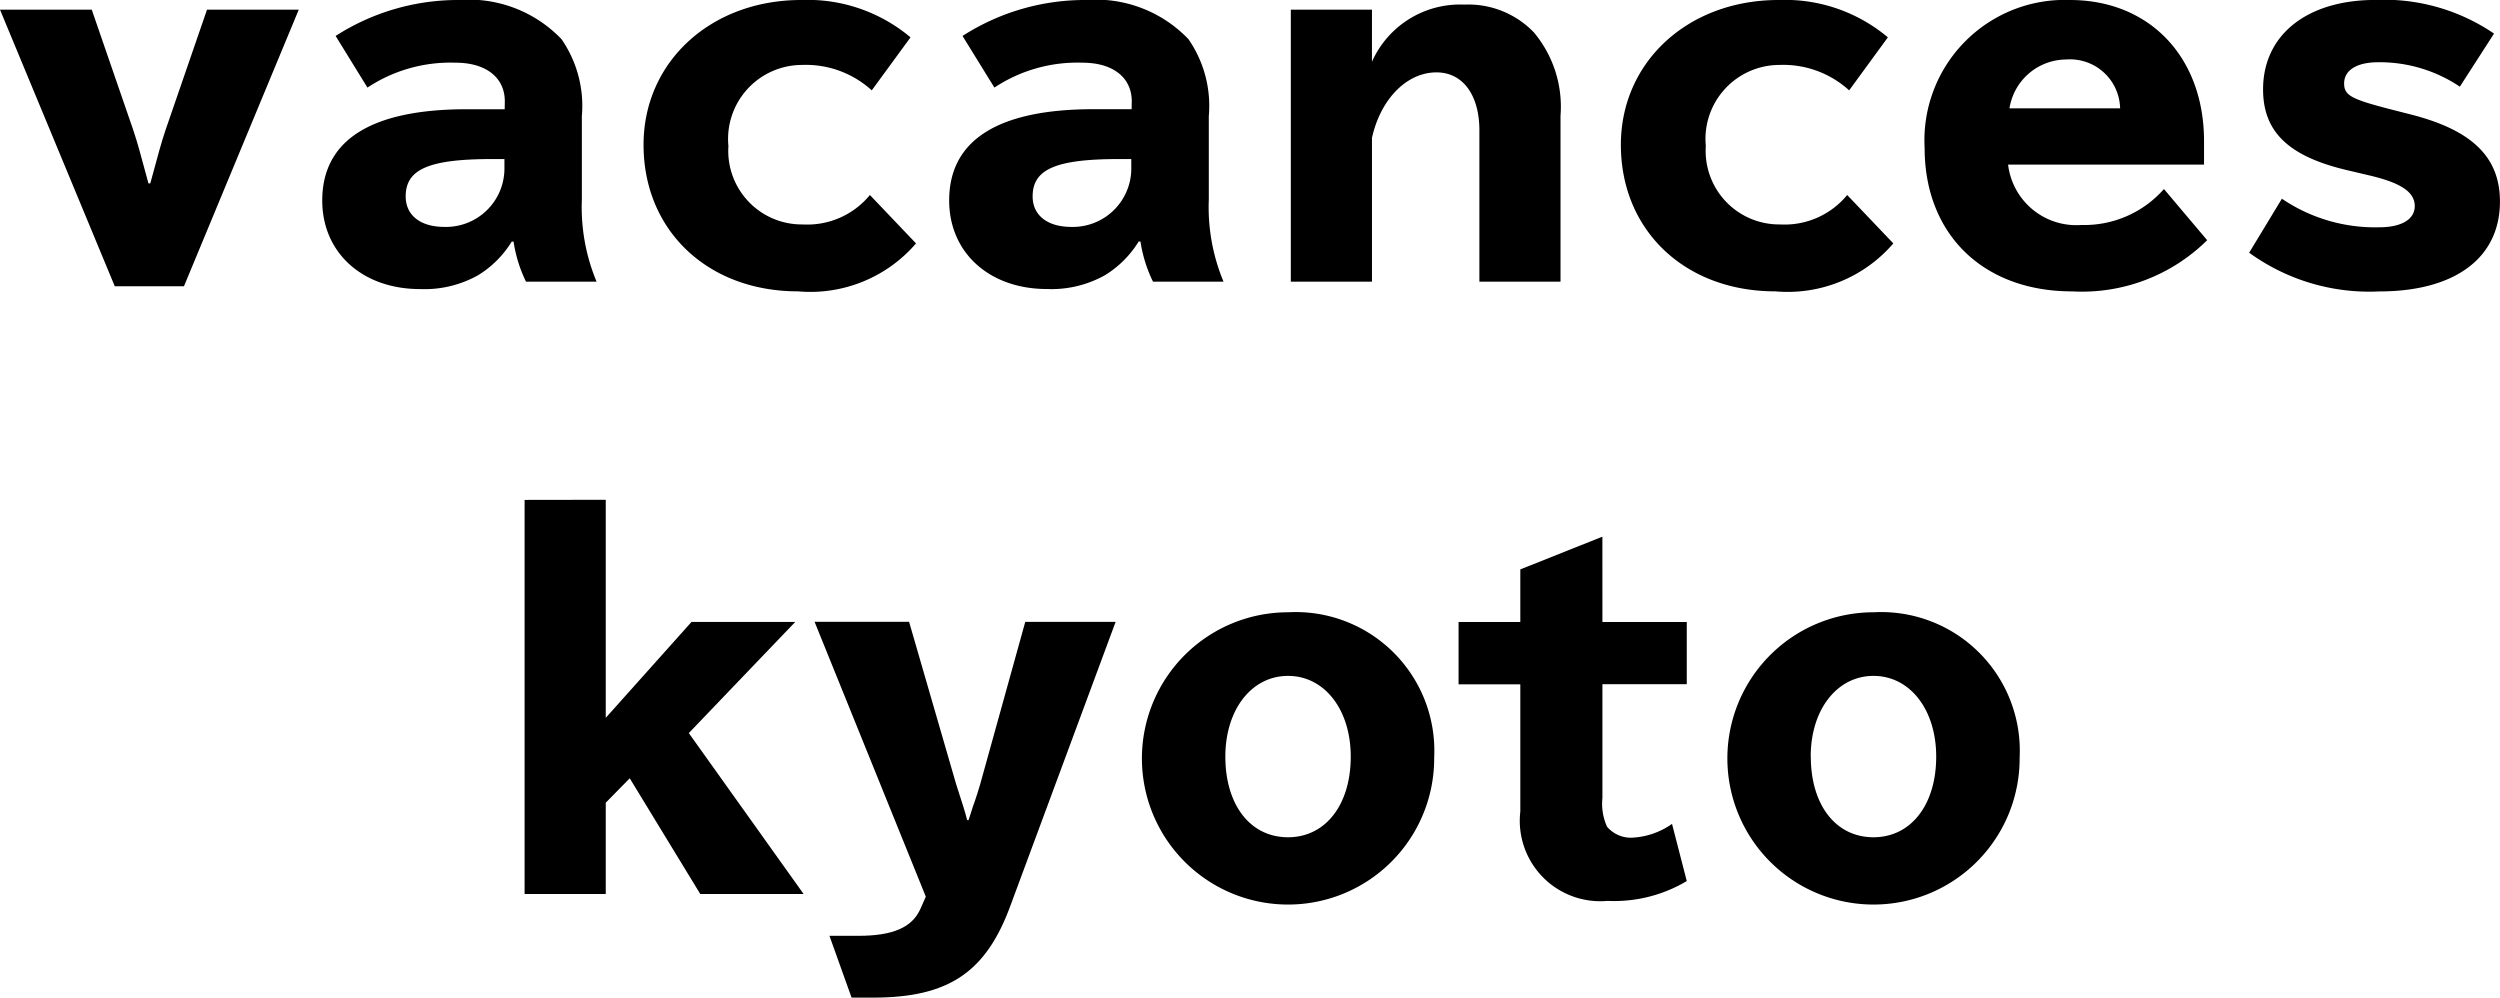 <svg xmlns="http://www.w3.org/2000/svg" width="98.333" height="39.242" viewBox="0 0 98.333 39.242"><g transform="translate(-34 -30)"><path d="M3.609,1.229,5.241,5.962c.181.544.254.834.544,1.9l.054.2h.072c.308-1.143.453-1.668.6-2.1L8.142,1.229h3.609L7.235,12.109H4.515L0,1.229Z" transform="translate(34 29.152)"/><path d="M48.115,3.989c0-.943-.743-1.523-1.94-1.523a5.908,5.908,0,0,0-3.463.979L41.46,1.414A8.9,8.9,0,0,1,46.319,0a5.04,5.04,0,0,1,4.026,1.541,4.614,4.614,0,0,1,.8,3.029V7.852a7.606,7.606,0,0,0,.58,3.228H48.949a5.4,5.4,0,0,1-.49-1.578h-.072a4.017,4.017,0,0,1-1.324,1.324,4.307,4.307,0,0,1-2.285.544c-2.267,0-3.844-1.433-3.844-3.482,0-2.376,1.922-3.591,5.676-3.591h1.5Zm-.49,2.267c-2.5,0-3.409.4-3.409,1.469,0,.743.58,1.2,1.523,1.2A2.3,2.3,0,0,0,48.1,6.673V6.256Z" transform="translate(5.741 30)"/><path d="M92.467,9.574a5.481,5.481,0,0,1-4.642,1.886c-3.554,0-6.075-2.394-6.075-5.766C81.75,2.43,84.4,0,87.951,0a6.291,6.291,0,0,1,4.3,1.469L90.726,3.554a3.849,3.849,0,0,0-2.738-1,2.912,2.912,0,0,0-2.9,3.191,2.893,2.893,0,0,0,2.92,3.083A3.188,3.188,0,0,0,90.653,7.67Z" transform="translate(-22.437 30)"/><path d="M127.757,3.989c0-.943-.743-1.523-1.94-1.523a5.908,5.908,0,0,0-3.463.979L121.1,1.414A8.9,8.9,0,0,1,125.961,0a5.04,5.04,0,0,1,4.026,1.541,4.614,4.614,0,0,1,.8,3.029V7.852a7.606,7.606,0,0,0,.58,3.228h-2.774A5.4,5.4,0,0,1,128.1,9.5h-.072a4.017,4.017,0,0,1-1.324,1.324,4.307,4.307,0,0,1-2.285.544c-2.267,0-3.844-1.433-3.844-3.482,0-2.376,1.922-3.591,5.676-3.591h1.5Zm-.49,2.267c-2.5,0-3.409.4-3.409,1.469,0,.743.58,1.2,1.523,1.2a2.3,2.3,0,0,0,2.357-2.249V6.256Z" transform="translate(-49.241 30)"/><path d="M167.159,2.834A3.791,3.791,0,0,1,170.786.585a3.581,3.581,0,0,1,2.738,1.088,4.549,4.549,0,0,1,1.052,3.282v6.528h-3.191V5.536c0-1.4-.653-2.285-1.687-2.285-1.161,0-2.194,1.034-2.538,2.575v5.658h-3.192V.784h3.192Z" transform="translate(-79.196 29.596)"/><path d="M216.615,9.574a5.481,5.481,0,0,1-4.642,1.886c-3.554,0-6.075-2.394-6.075-5.766C205.9,2.43,208.545,0,212.1,0a6.292,6.292,0,0,1,4.3,1.469l-1.523,2.085a3.849,3.849,0,0,0-2.738-1,2.912,2.912,0,0,0-2.9,3.191,2.893,2.893,0,0,0,2.92,3.083A3.188,3.188,0,0,0,214.8,7.67Z" transform="translate(-108.144 30)"/><path d="M247.77,6.474a2.7,2.7,0,0,0,2.883,2.375A4.173,4.173,0,0,0,253.9,7.435l1.7,2.013a7,7,0,0,1-5.313,2.013c-3.5,0-5.8-2.249-5.8-5.639A5.522,5.522,0,0,1,250.2,0c3.137,0,5.277,2.249,5.277,5.549v.925Zm4.406-2.212a1.972,1.972,0,0,0-2.122-1.922,2.273,2.273,0,0,0-2.23,1.922Z" transform="translate(-134.785 30)"/><path d="M287,7.815a6.527,6.527,0,0,0,3.826,1.124c.871,0,1.4-.308,1.4-.834,0-.544-.526-.907-1.759-1.2l-.925-.218c-2.285-.544-3.282-1.505-3.282-3.173,0-2.14,1.723-3.518,4.424-3.518a7.679,7.679,0,0,1,4.66,1.324L294,3.408a5.663,5.663,0,0,0-3.21-.961c-.834,0-1.342.308-1.342.834,0,.472.29.616,1.759,1l.852.218c2.43.616,3.518,1.686,3.518,3.427,0,2.212-1.759,3.536-4.751,3.536a8.048,8.048,0,0,1-5.113-1.523Z" transform="translate(-163.246 30.001)"/><path d="M69.833,63.485v8.577l3.373-3.772h4.08L73.1,72.661l4.515,6.329H73.55l-2.774-4.551-.943.961v3.59H66.641v-15.5Z" transform="translate(-12.007 -13.827)"/><path d="M107.192,79l1.85,6.383c.072.236.091.29.29.907.054.163.073.254.145.508h.055c.054-.181.072-.2.163-.508.145-.4.236-.707.29-.888l1.777-6.4h3.554l-4.134,11.152c-.961,2.629-2.43,3.627-5.4,3.627h-.852l-.87-2.43h1.124c1.378,0,2.14-.327,2.466-1.088l.2-.453L103.475,79Z" transform="translate(-37.435 -24.542)"/><path d="M156.549,83.487a5.748,5.748,0,1,1-5.748-5.712,5.454,5.454,0,0,1,5.748,5.712m-8.214-.036c0,1.9.979,3.173,2.466,3.173,1.469,0,2.466-1.27,2.466-3.173,0-1.85-1.034-3.174-2.466-3.174s-2.466,1.324-2.466,3.174" transform="translate(-66.138 -23.692)"/><path d="M190.94,71.526h3.318v2.448H190.94v4.479a2.19,2.19,0,0,0,.181,1.124,1.227,1.227,0,0,0,.943.435,2.967,2.967,0,0,0,1.614-.544l.58,2.249a5.589,5.589,0,0,1-3.119.78,3.165,3.165,0,0,1-3.428-3.518v-5h-2.429V71.526h2.429V69.458l3.228-1.287Z" transform="translate(-93.912 -17.062)"/><path d="M230.918,83.487a5.748,5.748,0,1,1-5.748-5.712,5.454,5.454,0,0,1,5.748,5.712m-8.214-.036c0,1.9.979,3.173,2.466,3.173,1.469,0,2.466-1.27,2.466-3.173,0-1.85-1.034-3.174-2.466-3.174S222.7,81.6,222.7,83.451" transform="translate(-117.479 -23.692)"/><rect width="98.333" height="39.242" transform="translate(34 30)" fill="none"/></g></svg>